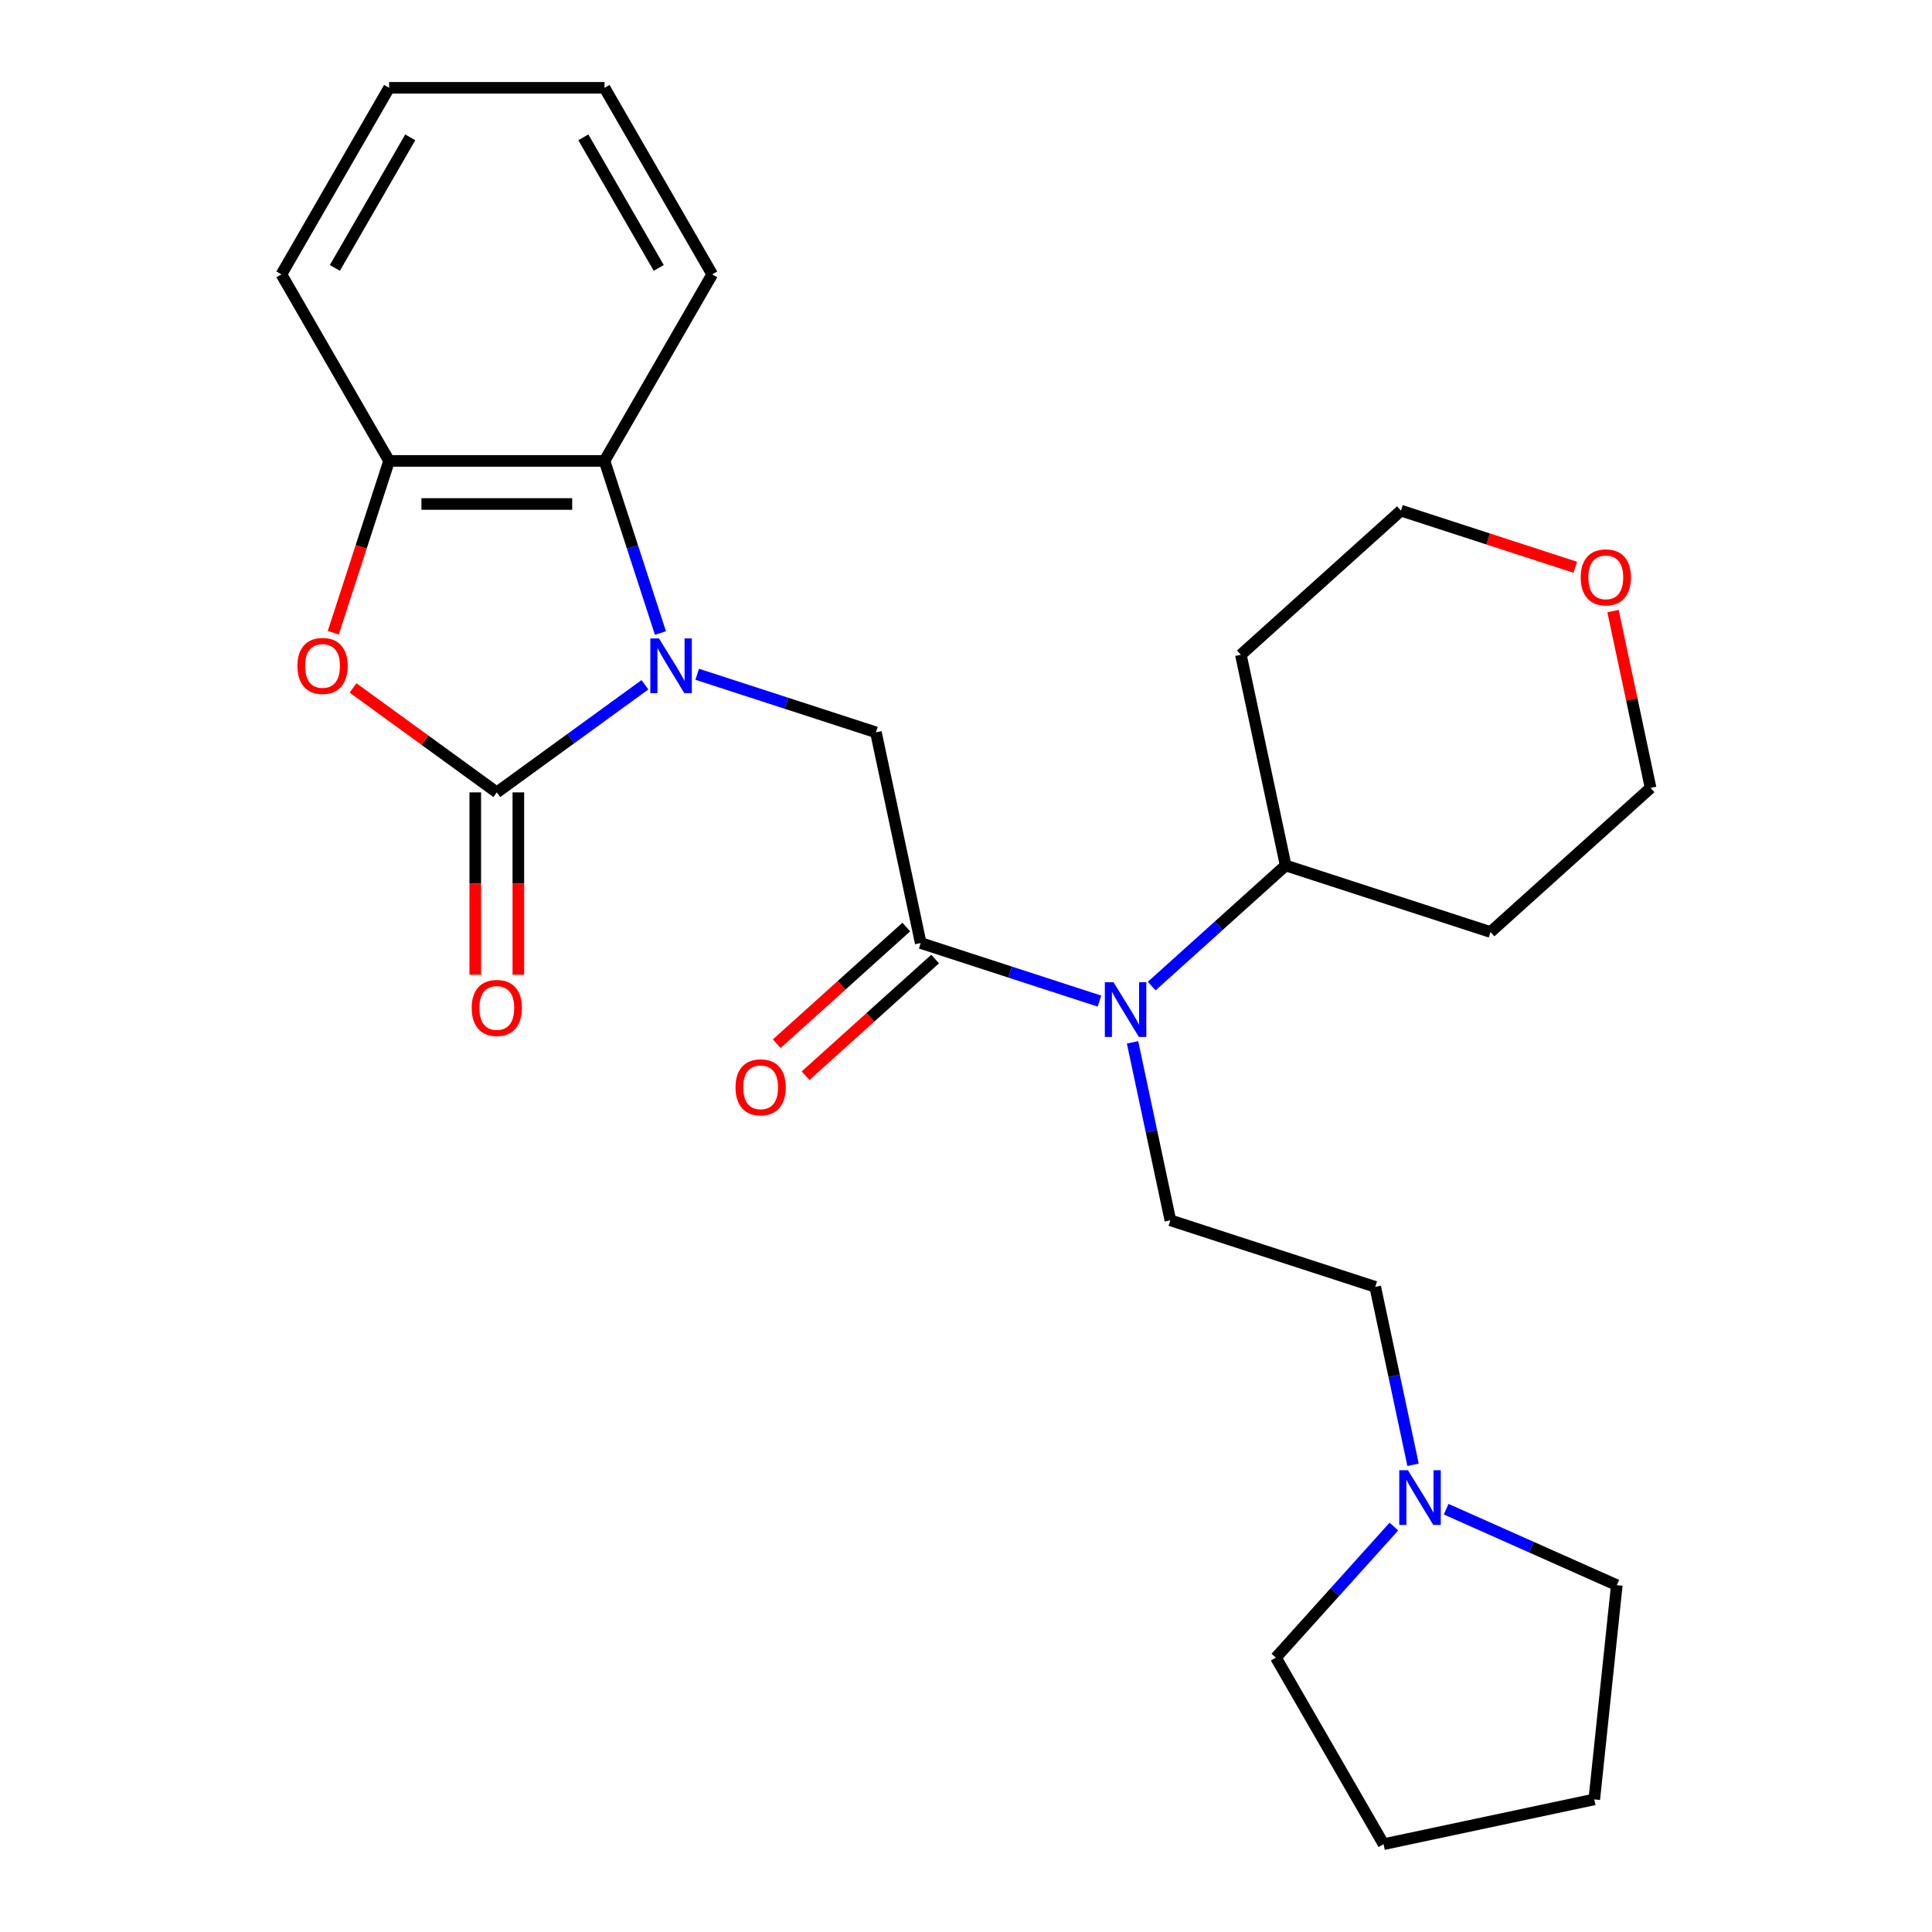 <?xml version='1.0' encoding='iso-8859-1'?>
<svg version='1.1' baseProfile='full'
              xmlns='http://www.w3.org/2000/svg'
                      xmlns:rdkit='http://www.rdkit.org/xml'
                      xmlns:xlink='http://www.w3.org/1999/xlink'
                  xml:space='preserve'
width='1000px' height='1000px' viewBox='0 0 1000 1000'>
<!-- END OF HEADER -->
<rect style='opacity:1.0;fill:#FFFFFF;stroke:none' width='1000' height='1000' x='0' y='0'> </rect>
<path class='bond-0' d='M 333.819,354.431 L 295.482,382.284' style='fill:none;fill-rule:evenodd;stroke:#0000FF;stroke-width:6px;stroke-linecap:butt;stroke-linejoin:miter;stroke-opacity:1' />
<path class='bond-0' d='M 295.482,382.284 L 257.146,410.137' style='fill:none;fill-rule:evenodd;stroke:#000000;stroke-width:6px;stroke-linecap:butt;stroke-linejoin:miter;stroke-opacity:1' />
<path class='bond-3' d='M 360.873,348.998 L 407.128,364.027' style='fill:none;fill-rule:evenodd;stroke:#0000FF;stroke-width:6px;stroke-linecap:butt;stroke-linejoin:miter;stroke-opacity:1' />
<path class='bond-3' d='M 407.128,364.027 L 453.382,379.056' style='fill:none;fill-rule:evenodd;stroke:#000000;stroke-width:6px;stroke-linecap:butt;stroke-linejoin:miter;stroke-opacity:1' />
<path class='bond-4' d='M 341.839,327.656 L 327.366,283.111' style='fill:none;fill-rule:evenodd;stroke:#0000FF;stroke-width:6px;stroke-linecap:butt;stroke-linejoin:miter;stroke-opacity:1' />
<path class='bond-4' d='M 327.366,283.111 L 312.893,238.567' style='fill:none;fill-rule:evenodd;stroke:#000000;stroke-width:6px;stroke-linecap:butt;stroke-linejoin:miter;stroke-opacity:1' />
<path class='bond-1' d='M 257.146,410.137 L 219.94,383.105' style='fill:none;fill-rule:evenodd;stroke:#000000;stroke-width:6px;stroke-linecap:butt;stroke-linejoin:miter;stroke-opacity:1' />
<path class='bond-1' d='M 219.94,383.105 L 182.733,356.073' style='fill:none;fill-rule:evenodd;stroke:#FF0000;stroke-width:6px;stroke-linecap:butt;stroke-linejoin:miter;stroke-opacity:1' />
<path class='bond-9' d='M 245.997,410.137 L 245.997,457.33' style='fill:none;fill-rule:evenodd;stroke:#000000;stroke-width:6px;stroke-linecap:butt;stroke-linejoin:miter;stroke-opacity:1' />
<path class='bond-9' d='M 245.997,457.33 L 245.997,504.523' style='fill:none;fill-rule:evenodd;stroke:#FF0000;stroke-width:6px;stroke-linecap:butt;stroke-linejoin:miter;stroke-opacity:1' />
<path class='bond-9' d='M 268.295,410.137 L 268.295,457.33' style='fill:none;fill-rule:evenodd;stroke:#000000;stroke-width:6px;stroke-linecap:butt;stroke-linejoin:miter;stroke-opacity:1' />
<path class='bond-9' d='M 268.295,457.33 L 268.295,504.523' style='fill:none;fill-rule:evenodd;stroke:#FF0000;stroke-width:6px;stroke-linecap:butt;stroke-linejoin:miter;stroke-opacity:1' />
<path class='bond-26' d='M 172.504,327.496 L 186.952,283.031' style='fill:none;fill-rule:evenodd;stroke:#FF0000;stroke-width:6px;stroke-linecap:butt;stroke-linejoin:miter;stroke-opacity:1' />
<path class='bond-26' d='M 186.952,283.031 L 201.399,238.567' style='fill:none;fill-rule:evenodd;stroke:#000000;stroke-width:6px;stroke-linecap:butt;stroke-linejoin:miter;stroke-opacity:1' />
<path class='bond-2' d='M 476.563,488.113 L 453.382,379.056' style='fill:none;fill-rule:evenodd;stroke:#000000;stroke-width:6px;stroke-linecap:butt;stroke-linejoin:miter;stroke-opacity:1' />
<path class='bond-5' d='M 476.563,488.113 L 522.818,503.142' style='fill:none;fill-rule:evenodd;stroke:#000000;stroke-width:6px;stroke-linecap:butt;stroke-linejoin:miter;stroke-opacity:1' />
<path class='bond-5' d='M 522.818,503.142 L 569.072,518.171' style='fill:none;fill-rule:evenodd;stroke:#0000FF;stroke-width:6px;stroke-linecap:butt;stroke-linejoin:miter;stroke-opacity:1' />
<path class='bond-10' d='M 469.103,479.828 L 435.569,510.022' style='fill:none;fill-rule:evenodd;stroke:#000000;stroke-width:6px;stroke-linecap:butt;stroke-linejoin:miter;stroke-opacity:1' />
<path class='bond-10' d='M 435.569,510.022 L 402.034,540.216' style='fill:none;fill-rule:evenodd;stroke:#FF0000;stroke-width:6px;stroke-linecap:butt;stroke-linejoin:miter;stroke-opacity:1' />
<path class='bond-10' d='M 484.023,496.399 L 450.489,526.593' style='fill:none;fill-rule:evenodd;stroke:#000000;stroke-width:6px;stroke-linecap:butt;stroke-linejoin:miter;stroke-opacity:1' />
<path class='bond-10' d='M 450.489,526.593 L 416.955,556.787' style='fill:none;fill-rule:evenodd;stroke:#FF0000;stroke-width:6px;stroke-linecap:butt;stroke-linejoin:miter;stroke-opacity:1' />
<path class='bond-6' d='M 312.893,238.567 L 201.399,238.567' style='fill:none;fill-rule:evenodd;stroke:#000000;stroke-width:6px;stroke-linecap:butt;stroke-linejoin:miter;stroke-opacity:1' />
<path class='bond-6' d='M 296.169,260.865 L 218.123,260.865' style='fill:none;fill-rule:evenodd;stroke:#000000;stroke-width:6px;stroke-linecap:butt;stroke-linejoin:miter;stroke-opacity:1' />
<path class='bond-16' d='M 312.893,238.567 L 368.639,142.011' style='fill:none;fill-rule:evenodd;stroke:#000000;stroke-width:6px;stroke-linecap:butt;stroke-linejoin:miter;stroke-opacity:1' />
<path class='bond-8' d='M 586.202,539.514 L 595.991,585.569' style='fill:none;fill-rule:evenodd;stroke:#0000FF;stroke-width:6px;stroke-linecap:butt;stroke-linejoin:miter;stroke-opacity:1' />
<path class='bond-8' d='M 595.991,585.569 L 605.78,631.624' style='fill:none;fill-rule:evenodd;stroke:#000000;stroke-width:6px;stroke-linecap:butt;stroke-linejoin:miter;stroke-opacity:1' />
<path class='bond-11' d='M 596.127,510.387 L 630.791,479.175' style='fill:none;fill-rule:evenodd;stroke:#0000FF;stroke-width:6px;stroke-linecap:butt;stroke-linejoin:miter;stroke-opacity:1' />
<path class='bond-11' d='M 630.791,479.175 L 665.455,447.963' style='fill:none;fill-rule:evenodd;stroke:#000000;stroke-width:6px;stroke-linecap:butt;stroke-linejoin:miter;stroke-opacity:1' />
<path class='bond-17' d='M 201.399,238.567 L 145.653,142.011' style='fill:none;fill-rule:evenodd;stroke:#000000;stroke-width:6px;stroke-linecap:butt;stroke-linejoin:miter;stroke-opacity:1' />
<path class='bond-7' d='M 731.395,758.186 L 721.606,712.132' style='fill:none;fill-rule:evenodd;stroke:#0000FF;stroke-width:6px;stroke-linecap:butt;stroke-linejoin:miter;stroke-opacity:1' />
<path class='bond-7' d='M 721.606,712.132 L 711.817,666.077' style='fill:none;fill-rule:evenodd;stroke:#000000;stroke-width:6px;stroke-linecap:butt;stroke-linejoin:miter;stroke-opacity:1' />
<path class='bond-18' d='M 748.525,781.157 L 792.688,800.819' style='fill:none;fill-rule:evenodd;stroke:#0000FF;stroke-width:6px;stroke-linecap:butt;stroke-linejoin:miter;stroke-opacity:1' />
<path class='bond-18' d='M 792.688,800.819 L 836.852,820.482' style='fill:none;fill-rule:evenodd;stroke:#000000;stroke-width:6px;stroke-linecap:butt;stroke-linejoin:miter;stroke-opacity:1' />
<path class='bond-19' d='M 721.47,790.157 L 690.932,824.073' style='fill:none;fill-rule:evenodd;stroke:#0000FF;stroke-width:6px;stroke-linecap:butt;stroke-linejoin:miter;stroke-opacity:1' />
<path class='bond-19' d='M 690.932,824.073 L 660.394,857.989' style='fill:none;fill-rule:evenodd;stroke:#000000;stroke-width:6px;stroke-linecap:butt;stroke-linejoin:miter;stroke-opacity:1' />
<path class='bond-12' d='M 605.78,631.624 L 711.817,666.077' style='fill:none;fill-rule:evenodd;stroke:#000000;stroke-width:6px;stroke-linecap:butt;stroke-linejoin:miter;stroke-opacity:1' />
<path class='bond-14' d='M 665.455,447.963 L 642.274,338.906' style='fill:none;fill-rule:evenodd;stroke:#000000;stroke-width:6px;stroke-linecap:butt;stroke-linejoin:miter;stroke-opacity:1' />
<path class='bond-15' d='M 665.455,447.963 L 771.492,482.416' style='fill:none;fill-rule:evenodd;stroke:#000000;stroke-width:6px;stroke-linecap:butt;stroke-linejoin:miter;stroke-opacity:1' />
<path class='bond-13' d='M 834.896,316.303 L 844.622,362.058' style='fill:none;fill-rule:evenodd;stroke:#FF0000;stroke-width:6px;stroke-linecap:butt;stroke-linejoin:miter;stroke-opacity:1' />
<path class='bond-13' d='M 844.622,362.058 L 854.347,407.813' style='fill:none;fill-rule:evenodd;stroke:#000000;stroke-width:6px;stroke-linecap:butt;stroke-linejoin:miter;stroke-opacity:1' />
<path class='bond-28' d='M 815.379,293.626 L 770.255,278.964' style='fill:none;fill-rule:evenodd;stroke:#FF0000;stroke-width:6px;stroke-linecap:butt;stroke-linejoin:miter;stroke-opacity:1' />
<path class='bond-28' d='M 770.255,278.964 L 725.13,264.303' style='fill:none;fill-rule:evenodd;stroke:#000000;stroke-width:6px;stroke-linecap:butt;stroke-linejoin:miter;stroke-opacity:1' />
<path class='bond-20' d='M 642.274,338.906 L 725.13,264.303' style='fill:none;fill-rule:evenodd;stroke:#000000;stroke-width:6px;stroke-linecap:butt;stroke-linejoin:miter;stroke-opacity:1' />
<path class='bond-21' d='M 771.492,482.416 L 854.347,407.813' style='fill:none;fill-rule:evenodd;stroke:#000000;stroke-width:6px;stroke-linecap:butt;stroke-linejoin:miter;stroke-opacity:1' />
<path class='bond-22' d='M 368.639,142.011 L 312.893,45.455' style='fill:none;fill-rule:evenodd;stroke:#000000;stroke-width:6px;stroke-linecap:butt;stroke-linejoin:miter;stroke-opacity:1' />
<path class='bond-22' d='M 340.966,138.677 L 301.943,71.087' style='fill:none;fill-rule:evenodd;stroke:#000000;stroke-width:6px;stroke-linecap:butt;stroke-linejoin:miter;stroke-opacity:1' />
<path class='bond-27' d='M 145.653,142.011 L 201.399,45.455' style='fill:none;fill-rule:evenodd;stroke:#000000;stroke-width:6px;stroke-linecap:butt;stroke-linejoin:miter;stroke-opacity:1' />
<path class='bond-27' d='M 173.326,138.677 L 212.349,71.087' style='fill:none;fill-rule:evenodd;stroke:#000000;stroke-width:6px;stroke-linecap:butt;stroke-linejoin:miter;stroke-opacity:1' />
<path class='bond-23' d='M 836.852,820.482 L 825.198,931.365' style='fill:none;fill-rule:evenodd;stroke:#000000;stroke-width:6px;stroke-linecap:butt;stroke-linejoin:miter;stroke-opacity:1' />
<path class='bond-24' d='M 660.394,857.989 L 716.141,954.545' style='fill:none;fill-rule:evenodd;stroke:#000000;stroke-width:6px;stroke-linecap:butt;stroke-linejoin:miter;stroke-opacity:1' />
<path class='bond-25' d='M 312.893,45.455 L 201.399,45.455' style='fill:none;fill-rule:evenodd;stroke:#000000;stroke-width:6px;stroke-linecap:butt;stroke-linejoin:miter;stroke-opacity:1' />
<path class='bond-29' d='M 825.198,931.365 L 716.141,954.545' style='fill:none;fill-rule:evenodd;stroke:#000000;stroke-width:6px;stroke-linecap:butt;stroke-linejoin:miter;stroke-opacity:1' />
<path  class='atom-0' d='M 341.086 330.443
L 350.366 345.443
Q 351.286 346.923, 352.766 349.603
Q 354.246 352.283, 354.326 352.443
L 354.326 330.443
L 358.086 330.443
L 358.086 358.763
L 354.206 358.763
L 344.246 342.363
Q 343.086 340.443, 341.846 338.243
Q 340.646 336.043, 340.286 335.363
L 340.286 358.763
L 336.606 358.763
L 336.606 330.443
L 341.086 330.443
' fill='#0000FF'/>
<path  class='atom-2' d='M 153.946 344.683
Q 153.946 337.883, 157.306 334.083
Q 160.666 330.283, 166.946 330.283
Q 173.226 330.283, 176.586 334.083
Q 179.946 337.883, 179.946 344.683
Q 179.946 351.563, 176.546 355.483
Q 173.146 359.363, 166.946 359.363
Q 160.706 359.363, 157.306 355.483
Q 153.946 351.603, 153.946 344.683
M 166.946 356.163
Q 171.266 356.163, 173.586 353.283
Q 175.946 350.363, 175.946 344.683
Q 175.946 339.123, 173.586 336.323
Q 171.266 333.483, 166.946 333.483
Q 162.626 333.483, 160.266 336.283
Q 157.946 339.083, 157.946 344.683
Q 157.946 350.403, 160.266 353.283
Q 162.626 356.163, 166.946 356.163
' fill='#FF0000'/>
<path  class='atom-6' d='M 576.34 508.407
L 585.62 523.407
Q 586.54 524.887, 588.02 527.567
Q 589.5 530.247, 589.58 530.407
L 589.58 508.407
L 593.34 508.407
L 593.34 536.727
L 589.46 536.727
L 579.5 520.327
Q 578.34 518.407, 577.1 516.207
Q 575.9 514.007, 575.54 513.327
L 575.54 536.727
L 571.86 536.727
L 571.86 508.407
L 576.34 508.407
' fill='#0000FF'/>
<path  class='atom-8' d='M 728.738 760.974
L 738.018 775.974
Q 738.938 777.454, 740.418 780.134
Q 741.898 782.814, 741.978 782.974
L 741.978 760.974
L 745.738 760.974
L 745.738 789.294
L 741.858 789.294
L 731.898 772.894
Q 730.738 770.974, 729.498 768.774
Q 728.298 766.574, 727.938 765.894
L 727.938 789.294
L 724.258 789.294
L 724.258 760.974
L 728.738 760.974
' fill='#0000FF'/>
<path  class='atom-10' d='M 244.146 521.71
Q 244.146 514.91, 247.506 511.11
Q 250.866 507.31, 257.146 507.31
Q 263.426 507.31, 266.786 511.11
Q 270.146 514.91, 270.146 521.71
Q 270.146 528.59, 266.746 532.51
Q 263.346 536.39, 257.146 536.39
Q 250.906 536.39, 247.506 532.51
Q 244.146 528.63, 244.146 521.71
M 257.146 533.19
Q 261.466 533.19, 263.786 530.31
Q 266.146 527.39, 266.146 521.71
Q 266.146 516.15, 263.786 513.35
Q 261.466 510.51, 257.146 510.51
Q 252.826 510.51, 250.466 513.31
Q 248.146 516.11, 248.146 521.71
Q 248.146 527.43, 250.466 530.31
Q 252.826 533.19, 257.146 533.19
' fill='#FF0000'/>
<path  class='atom-11' d='M 380.707 562.797
Q 380.707 555.997, 384.067 552.197
Q 387.427 548.397, 393.707 548.397
Q 399.987 548.397, 403.347 552.197
Q 406.707 555.997, 406.707 562.797
Q 406.707 569.677, 403.307 573.597
Q 399.907 577.477, 393.707 577.477
Q 387.467 577.477, 384.067 573.597
Q 380.707 569.717, 380.707 562.797
M 393.707 574.277
Q 398.027 574.277, 400.347 571.397
Q 402.707 568.477, 402.707 562.797
Q 402.707 557.237, 400.347 554.437
Q 398.027 551.597, 393.707 551.597
Q 389.387 551.597, 387.027 554.397
Q 384.707 557.197, 384.707 562.797
Q 384.707 568.517, 387.027 571.397
Q 389.387 574.277, 393.707 574.277
' fill='#FF0000'/>
<path  class='atom-14' d='M 818.167 298.836
Q 818.167 292.036, 821.527 288.236
Q 824.887 284.436, 831.167 284.436
Q 837.447 284.436, 840.807 288.236
Q 844.167 292.036, 844.167 298.836
Q 844.167 305.716, 840.767 309.636
Q 837.367 313.516, 831.167 313.516
Q 824.927 313.516, 821.527 309.636
Q 818.167 305.756, 818.167 298.836
M 831.167 310.316
Q 835.487 310.316, 837.807 307.436
Q 840.167 304.516, 840.167 298.836
Q 840.167 293.276, 837.807 290.476
Q 835.487 287.636, 831.167 287.636
Q 826.847 287.636, 824.487 290.436
Q 822.167 293.236, 822.167 298.836
Q 822.167 304.556, 824.487 307.436
Q 826.847 310.316, 831.167 310.316
' fill='#FF0000'/>
</svg>
